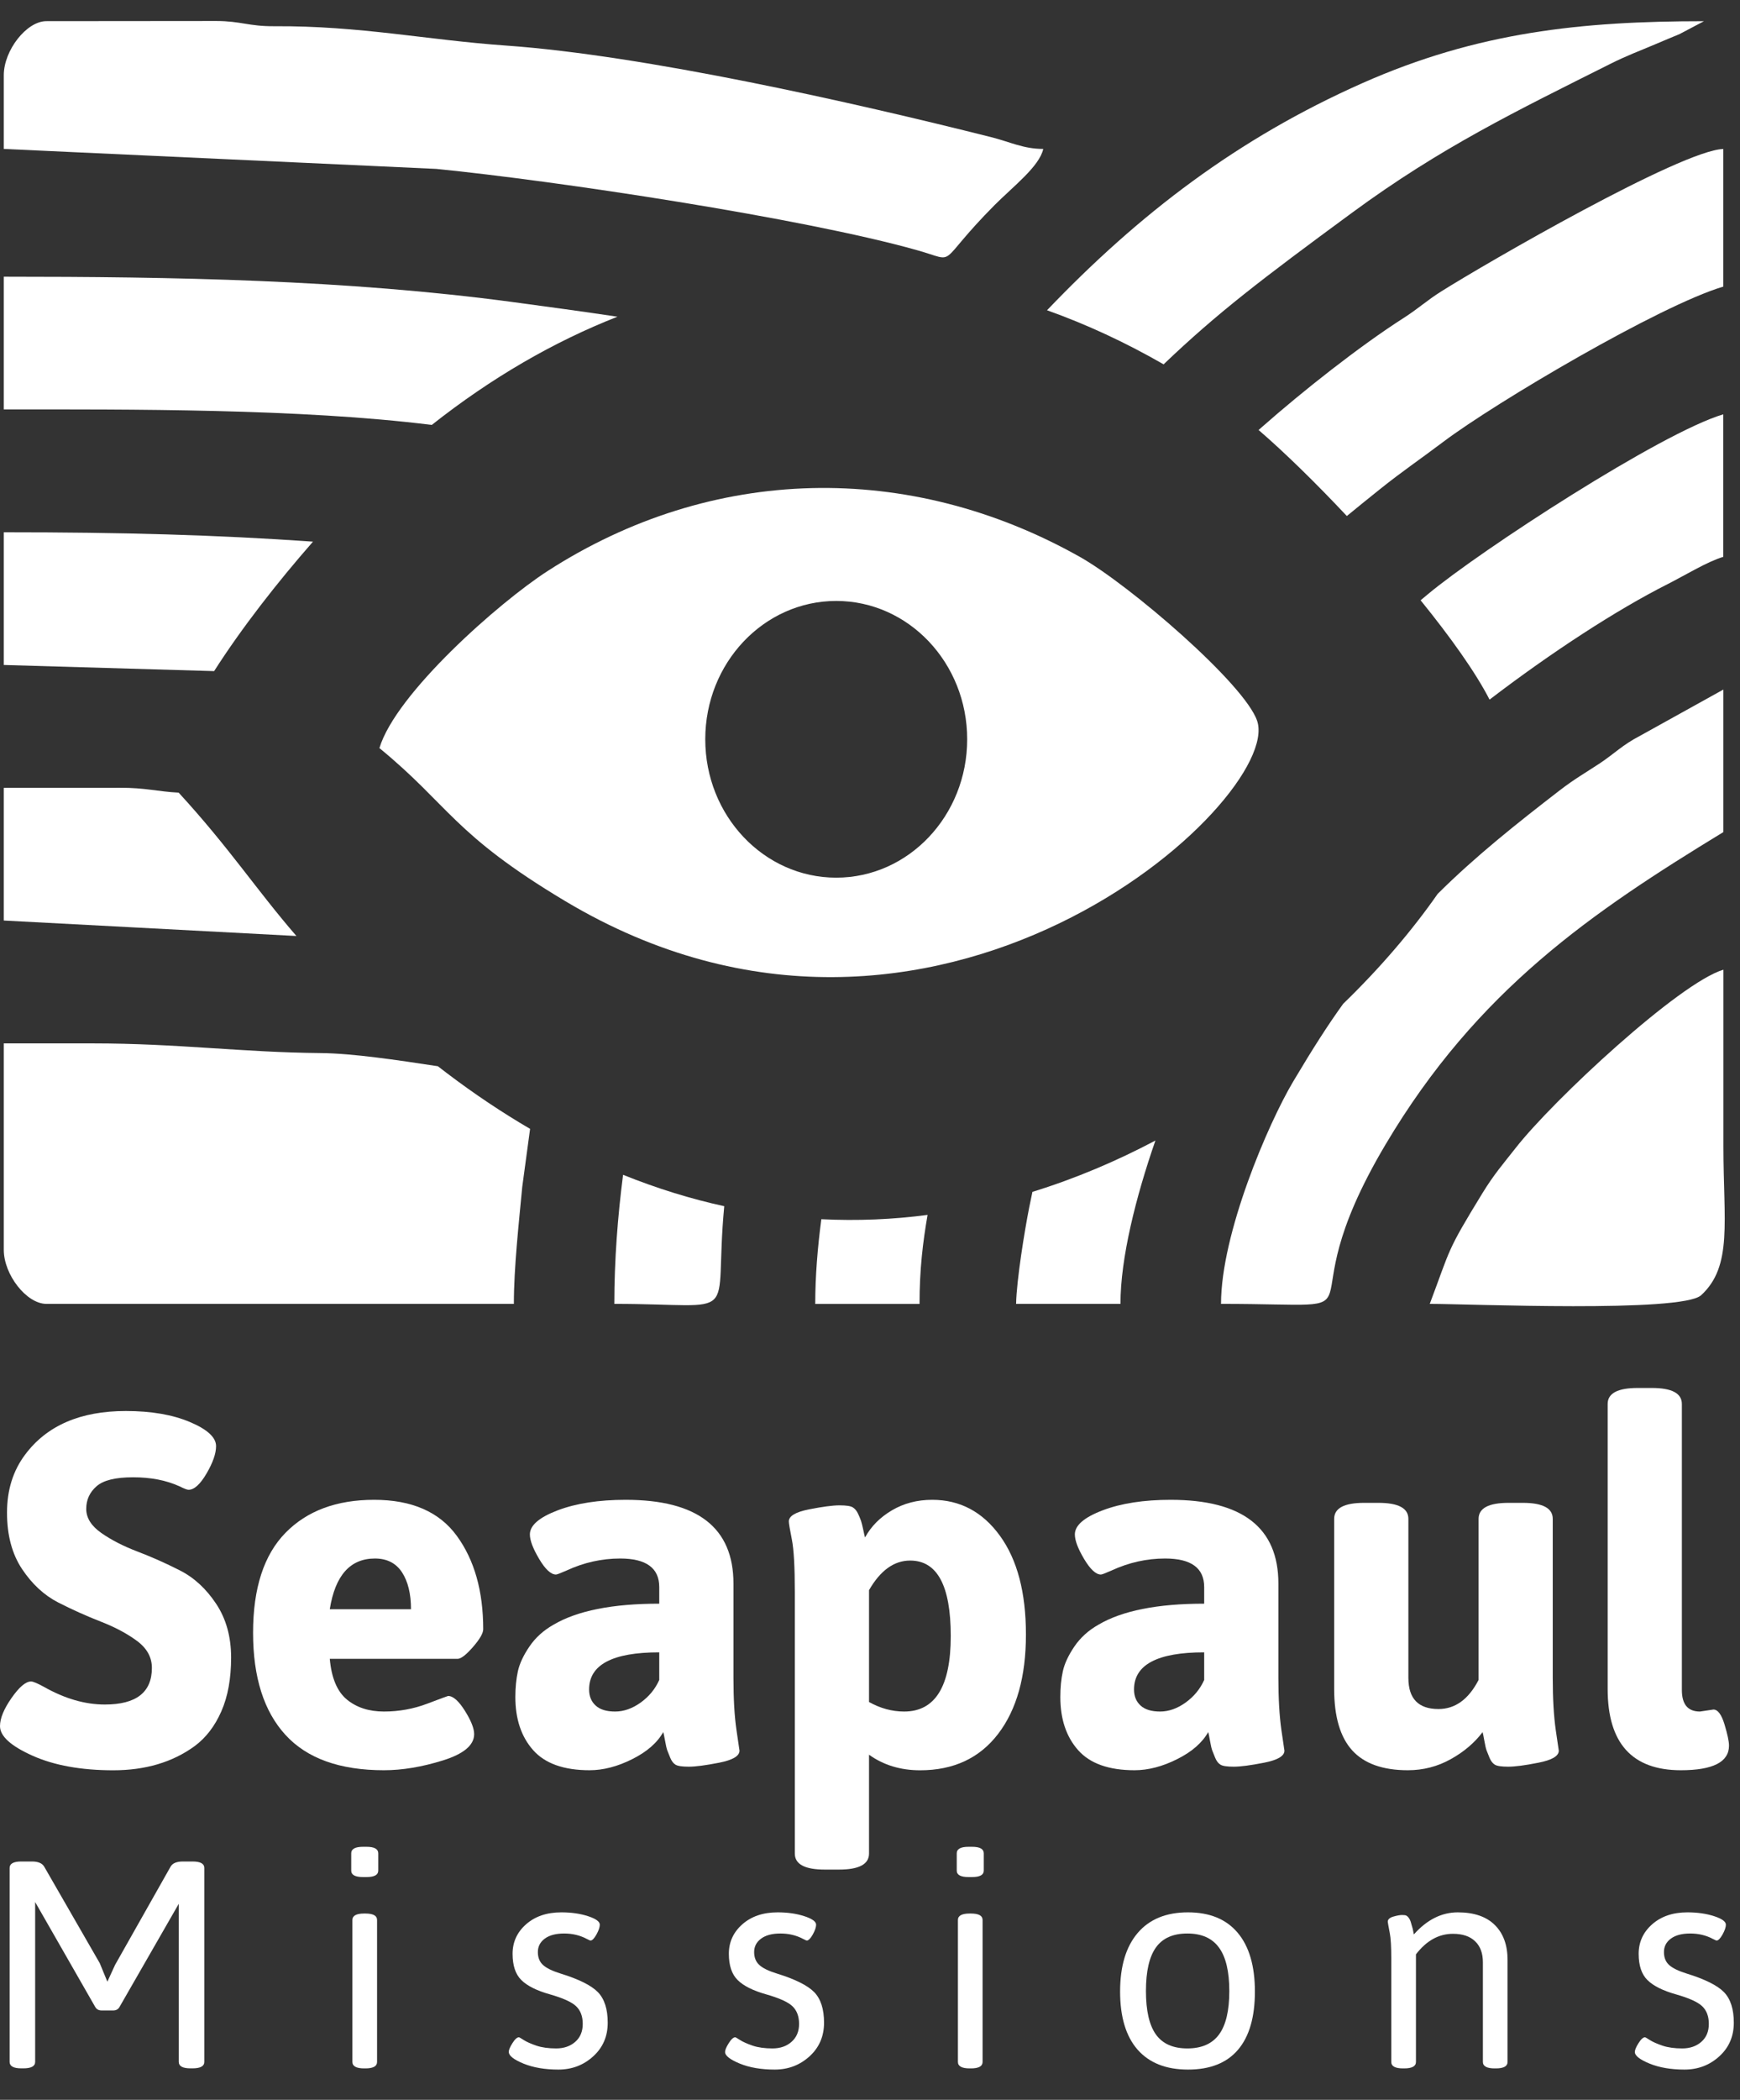 <svg width="34" height="41" viewBox="0 0 34 41" fill="none" xmlns="http://www.w3.org/2000/svg">
<rect x="0" y="0" width="34" height="41" fill="#333333" stroke="none"/>
<path d="M0 33.703C0 33.553 0.075 33.37 0.225 33.155C0.376 32.939 0.503 32.832 0.607 32.832C0.647 32.832 0.732 32.868 0.862 32.939C1.267 33.168 1.662 33.282 2.048 33.282C2.662 33.282 2.968 33.044 2.968 32.567C2.968 32.358 2.87 32.182 2.674 32.038C2.479 31.894 2.242 31.769 1.964 31.661C1.687 31.553 1.411 31.429 1.136 31.289C0.862 31.148 0.627 30.931 0.431 30.637C0.235 30.343 0.137 29.976 0.137 29.535C0.137 29.094 0.255 28.717 0.49 28.404C0.914 27.835 1.571 27.551 2.459 27.551C2.955 27.551 3.373 27.623 3.713 27.767C4.052 27.91 4.222 28.067 4.222 28.237C4.222 28.381 4.16 28.559 4.036 28.771C3.912 28.983 3.795 29.089 3.684 29.089C3.657 29.089 3.599 29.067 3.507 29.021C3.246 28.903 2.944 28.845 2.601 28.845C2.258 28.845 2.02 28.903 1.886 29.021C1.752 29.138 1.685 29.285 1.685 29.462C1.685 29.638 1.783 29.795 1.979 29.932C2.175 30.069 2.41 30.19 2.684 30.294C2.959 30.399 3.235 30.521 3.512 30.662C3.79 30.802 4.026 31.019 4.222 31.313C4.418 31.607 4.516 31.958 4.516 32.366C4.516 32.775 4.453 33.124 4.325 33.415C4.198 33.705 4.023 33.932 3.801 34.096C3.37 34.409 2.841 34.566 2.214 34.566C1.587 34.566 1.061 34.471 0.637 34.282C0.212 34.092 0 33.9 0 33.704L0 33.703Z" fill="white"/>
<path d="M7.502 34.565C6.64 34.565 5.998 34.335 5.577 33.874C5.156 33.414 4.945 32.749 4.945 31.881C4.945 31.012 5.156 30.362 5.577 29.931C5.998 29.5 6.576 29.285 7.311 29.285C8.046 29.285 8.585 29.52 8.927 29.99C9.27 30.46 9.442 31.068 9.442 31.812C9.442 31.89 9.375 32.006 9.241 32.16C9.107 32.313 9.007 32.39 8.942 32.39H6.444C6.477 32.762 6.588 33.027 6.777 33.184C6.967 33.34 7.208 33.419 7.502 33.419C7.796 33.419 8.077 33.368 8.345 33.267C8.612 33.166 8.749 33.115 8.756 33.115C8.854 33.115 8.963 33.212 9.084 33.404C9.205 33.597 9.265 33.749 9.265 33.86C9.265 34.075 9.061 34.247 8.653 34.374C8.245 34.501 7.861 34.565 7.502 34.565L7.502 34.565ZM8.031 31.421C8.031 31.12 7.972 30.88 7.855 30.7C7.737 30.521 7.561 30.431 7.326 30.431C6.843 30.431 6.549 30.761 6.444 31.421H8.031Z" fill="white"/>
<path d="M10.07 33.135C10.07 32.952 10.087 32.785 10.119 32.635C10.152 32.485 10.227 32.323 10.345 32.15C10.462 31.977 10.619 31.835 10.815 31.724C11.279 31.45 11.968 31.313 12.882 31.313V30.989C12.882 30.617 12.627 30.431 12.118 30.431C11.759 30.431 11.409 30.509 11.07 30.666C10.952 30.718 10.883 30.744 10.864 30.744C10.766 30.744 10.656 30.643 10.536 30.441C10.415 30.238 10.354 30.078 10.354 29.961C10.354 29.784 10.536 29.628 10.898 29.49C11.261 29.353 11.703 29.285 12.226 29.285C13.63 29.285 14.332 29.83 14.332 30.921V32.763C14.332 33.167 14.351 33.507 14.391 33.781L14.45 34.183C14.45 34.288 14.317 34.366 14.053 34.418C13.788 34.47 13.591 34.496 13.46 34.496C13.329 34.496 13.243 34.483 13.2 34.457C13.158 34.431 13.124 34.387 13.098 34.325C13.072 34.263 13.052 34.214 13.039 34.178C13.026 34.142 13.011 34.078 12.995 33.987C12.978 33.895 12.967 33.84 12.96 33.82C12.843 34.029 12.64 34.206 12.353 34.349C12.066 34.493 11.788 34.565 11.52 34.565C11.017 34.565 10.65 34.434 10.418 34.173C10.186 33.912 10.07 33.566 10.07 33.135L10.07 33.135ZM11.511 32.988C11.511 33.119 11.553 33.223 11.638 33.301C11.723 33.38 11.85 33.419 12.02 33.419C12.19 33.419 12.356 33.36 12.52 33.243C12.683 33.125 12.804 32.978 12.882 32.802V32.263C11.968 32.263 11.511 32.505 11.511 32.988V32.988Z" fill="white"/>
<path d="M15.531 36.192V31.088C15.531 30.598 15.512 30.255 15.473 30.059C15.434 29.863 15.414 29.745 15.414 29.706C15.414 29.602 15.546 29.523 15.811 29.471C16.075 29.419 16.273 29.393 16.403 29.393C16.534 29.393 16.621 29.406 16.663 29.432C16.705 29.458 16.74 29.499 16.766 29.555C16.792 29.61 16.811 29.657 16.825 29.697C16.838 29.736 16.852 29.795 16.869 29.873C16.885 29.951 16.896 30 16.903 30.02C17.021 29.804 17.195 29.628 17.427 29.491C17.659 29.354 17.922 29.285 18.216 29.285C18.758 29.285 19.199 29.519 19.538 29.986C19.878 30.453 20.047 31.096 20.047 31.916C20.047 32.735 19.866 33.382 19.504 33.855C19.141 34.329 18.633 34.566 17.98 34.566C17.595 34.566 17.262 34.464 16.981 34.262V36.192C16.981 36.401 16.785 36.505 16.393 36.505H16.119C15.727 36.505 15.531 36.401 15.531 36.192H15.531ZM17.667 33.419C18.274 33.419 18.578 32.928 18.578 31.945C18.578 30.962 18.314 30.471 17.785 30.471C17.471 30.471 17.203 30.663 16.981 31.049V33.233C17.203 33.357 17.432 33.419 17.667 33.419H17.667Z" fill="white"/>
<path d="M20.719 33.135C20.719 32.952 20.735 32.785 20.768 32.635C20.8 32.485 20.876 32.323 20.993 32.15C21.111 31.977 21.267 31.835 21.463 31.724C21.927 31.45 22.616 31.313 23.53 31.313V30.989C23.53 30.617 23.276 30.431 22.766 30.431C22.407 30.431 22.058 30.509 21.718 30.666C21.601 30.718 21.532 30.744 21.512 30.744C21.414 30.744 21.305 30.643 21.184 30.441C21.063 30.238 21.003 30.078 21.003 29.961C21.003 29.784 21.184 29.628 21.547 29.49C21.909 29.353 22.352 29.285 22.874 29.285C24.278 29.285 24.98 29.83 24.98 30.921V32.763C24.98 33.167 25 33.507 25.039 33.781L25.098 34.183C25.098 34.288 24.966 34.366 24.701 34.418C24.437 34.47 24.239 34.496 24.108 34.496C23.978 34.496 23.891 34.483 23.849 34.457C23.806 34.431 23.772 34.387 23.746 34.325C23.72 34.263 23.7 34.214 23.687 34.178C23.674 34.142 23.659 34.078 23.643 33.987C23.627 33.895 23.615 33.84 23.609 33.82C23.491 34.029 23.289 34.206 23.001 34.349C22.714 34.493 22.436 34.565 22.169 34.565C21.666 34.565 21.298 34.434 21.067 34.173C20.835 33.912 20.719 33.566 20.719 33.135L20.719 33.135ZM22.159 32.988C22.159 33.119 22.201 33.223 22.286 33.301C22.371 33.38 22.499 33.419 22.669 33.419C22.838 33.419 23.005 33.36 23.168 33.243C23.331 33.125 23.452 32.978 23.53 32.802V32.263C22.616 32.263 22.159 32.505 22.159 32.988V32.988Z" fill="white"/>
<path d="M26.07 32.978V29.657C26.07 29.448 26.266 29.344 26.658 29.344H26.933C27.324 29.344 27.52 29.448 27.52 29.657V32.763C27.52 33.168 27.716 33.37 28.108 33.37C28.434 33.37 28.696 33.181 28.892 32.802V29.657C28.892 29.448 29.088 29.344 29.48 29.344H29.754C30.146 29.344 30.341 29.448 30.341 29.657V32.763C30.341 33.168 30.361 33.507 30.4 33.782L30.459 34.183C30.459 34.288 30.327 34.366 30.062 34.418C29.798 34.471 29.6 34.496 29.47 34.496C29.339 34.496 29.253 34.483 29.21 34.457C29.168 34.431 29.133 34.387 29.107 34.325C29.081 34.263 29.062 34.214 29.048 34.178C29.035 34.142 29.02 34.079 29.004 33.987C28.988 33.896 28.976 33.84 28.97 33.821C28.813 34.029 28.606 34.206 28.348 34.349C28.09 34.493 27.811 34.565 27.51 34.565C27.02 34.565 26.658 34.436 26.423 34.178C26.188 33.92 26.07 33.52 26.07 32.978L26.07 32.978Z" fill="white"/>
<path d="M33.217 33.419L33.481 33.38C33.566 33.38 33.638 33.476 33.697 33.669C33.755 33.862 33.785 34 33.785 34.085C33.785 34.405 33.471 34.565 32.844 34.565C31.891 34.565 31.414 34.036 31.414 32.978V27.414C31.414 27.205 31.61 27.101 32.002 27.101H32.276C32.668 27.101 32.864 27.205 32.864 27.414V32.998C32.864 33.279 32.981 33.419 33.217 33.419V33.419Z" fill="white"/>
<path d="M0.188 40.26V36.473C0.188 36.389 0.264 36.347 0.417 36.347H0.624C0.746 36.347 0.826 36.381 0.865 36.45L1.949 38.332L2.098 38.694L2.248 38.367L3.332 36.45C3.37 36.381 3.451 36.347 3.573 36.347H3.762C3.916 36.347 3.992 36.389 3.992 36.473V40.26C3.992 40.344 3.916 40.386 3.762 40.386H3.722C3.569 40.386 3.493 40.344 3.493 40.26V37.173L2.339 39.181C2.313 39.231 2.271 39.256 2.213 39.256H1.984C1.926 39.256 1.884 39.231 1.857 39.181L0.687 37.139V40.26C0.687 40.344 0.61 40.386 0.457 40.386H0.417C0.264 40.386 0.188 40.344 0.188 40.26V40.26Z" fill="white"/>
<path d="M7.093 36.651C6.94 36.651 6.863 36.609 6.863 36.525V36.187C6.863 36.103 6.94 36.06 7.093 36.06H7.162C7.315 36.06 7.391 36.103 7.391 36.187V36.525C7.391 36.609 7.315 36.651 7.162 36.651H7.093ZM6.886 40.261V37.489C6.886 37.405 6.963 37.363 7.116 37.363H7.139C7.292 37.363 7.368 37.405 7.368 37.489V40.261C7.368 40.345 7.292 40.387 7.139 40.387H7.116C6.963 40.387 6.886 40.345 6.886 40.261Z" fill="white"/>
<path d="M9.941 40.066C9.941 40.027 9.965 39.97 10.013 39.894C10.061 39.817 10.104 39.779 10.142 39.779C10.146 39.779 10.177 39.797 10.234 39.833C10.291 39.87 10.374 39.906 10.481 39.943C10.588 39.979 10.717 39.997 10.868 39.997C11.019 39.997 11.143 39.954 11.241 39.868C11.339 39.782 11.387 39.665 11.387 39.518C11.387 39.371 11.344 39.256 11.258 39.174C11.172 39.091 11.001 39.014 10.745 38.941C10.488 38.869 10.303 38.776 10.188 38.663C10.073 38.55 10.016 38.379 10.016 38.149C10.016 37.92 10.104 37.728 10.28 37.573C10.456 37.418 10.685 37.34 10.969 37.34C11.164 37.34 11.338 37.365 11.491 37.415C11.644 37.465 11.72 37.52 11.72 37.581C11.72 37.631 11.698 37.695 11.654 37.774C11.61 37.852 11.571 37.891 11.537 37.891C11.533 37.891 11.508 37.88 11.462 37.857C11.332 37.788 11.186 37.753 11.023 37.753C10.861 37.753 10.734 37.787 10.644 37.854C10.554 37.921 10.51 38.008 10.51 38.115C10.51 38.222 10.543 38.306 10.61 38.367C10.677 38.429 10.791 38.484 10.951 38.534C11.311 38.645 11.555 38.767 11.683 38.898C11.811 39.03 11.875 39.229 11.875 39.495C11.875 39.761 11.781 39.98 11.591 40.152C11.402 40.324 11.175 40.41 10.911 40.41C10.647 40.41 10.42 40.371 10.228 40.293C10.037 40.214 9.942 40.139 9.942 40.066L9.941 40.066Z" fill="white"/>
<path d="M14.168 40.066C14.168 40.027 14.192 39.97 14.24 39.894C14.288 39.817 14.331 39.779 14.369 39.779C14.373 39.779 14.403 39.797 14.461 39.833C14.518 39.87 14.6 39.906 14.707 39.943C14.814 39.979 14.944 39.997 15.095 39.997C15.246 39.997 15.37 39.954 15.467 39.868C15.565 39.782 15.614 39.665 15.614 39.518C15.614 39.371 15.571 39.256 15.485 39.174C15.399 39.091 15.227 39.014 14.971 38.941C14.715 38.869 14.529 38.776 14.415 38.663C14.3 38.55 14.242 38.379 14.242 38.149C14.242 37.92 14.33 37.728 14.506 37.573C14.682 37.418 14.912 37.34 15.195 37.34C15.39 37.34 15.564 37.365 15.717 37.415C15.87 37.465 15.947 37.52 15.947 37.581C15.947 37.631 15.925 37.695 15.881 37.774C15.837 37.852 15.797 37.891 15.763 37.891C15.759 37.891 15.735 37.88 15.689 37.857C15.559 37.788 15.412 37.753 15.25 37.753C15.087 37.753 14.961 37.787 14.871 37.854C14.781 37.921 14.736 38.008 14.736 38.115C14.736 38.222 14.77 38.306 14.837 38.367C14.903 38.429 15.017 38.484 15.178 38.534C15.538 38.645 15.781 38.767 15.91 38.898C16.038 39.03 16.102 39.229 16.102 39.495C16.102 39.761 16.007 39.98 15.818 40.152C15.628 40.324 15.402 40.41 15.138 40.41C14.874 40.41 14.646 40.371 14.455 40.293C14.264 40.214 14.168 40.139 14.168 40.066L14.168 40.066Z" fill="white"/>
<path d="M18.925 36.651C18.772 36.651 18.695 36.609 18.695 36.525V36.187C18.695 36.103 18.772 36.06 18.925 36.06H18.994C19.147 36.06 19.223 36.103 19.223 36.187V36.525C19.223 36.609 19.147 36.651 18.994 36.651H18.925ZM18.718 40.261V37.489C18.718 37.405 18.795 37.363 18.948 37.363H18.971C19.124 37.363 19.2 37.405 19.2 37.489V40.261C19.2 40.345 19.124 40.387 18.971 40.387H18.948C18.795 40.387 18.718 40.345 18.718 40.261Z" fill="white"/>
<path d="M23.215 40.41C22.785 40.41 22.456 40.28 22.228 40.02C22.001 39.76 21.887 39.382 21.887 38.887C21.887 38.391 22.002 38.01 22.231 37.742C22.46 37.474 22.788 37.34 23.212 37.34C23.637 37.34 23.961 37.473 24.185 37.739C24.409 38.005 24.521 38.388 24.521 38.887C24.521 39.386 24.411 39.765 24.191 40.023C23.971 40.281 23.645 40.41 23.215 40.41H23.215ZM22.587 39.725C22.717 39.906 22.921 39.997 23.201 39.997C23.48 39.997 23.687 39.906 23.82 39.725C23.954 39.543 24.021 39.261 24.021 38.878C24.021 38.496 23.954 38.212 23.82 38.029C23.687 37.845 23.48 37.753 23.201 37.753C22.921 37.753 22.717 37.844 22.587 38.026C22.457 38.208 22.392 38.491 22.392 38.875C22.392 39.26 22.457 39.543 22.587 39.725Z" fill="white"/>
<path d="M27.186 40.261V38.247C27.186 38.013 27.177 37.847 27.157 37.747C27.131 37.61 27.117 37.535 27.117 37.524C27.117 37.478 27.154 37.444 27.226 37.423C27.299 37.402 27.355 37.392 27.395 37.392C27.436 37.392 27.463 37.395 27.479 37.403C27.494 37.411 27.508 37.423 27.522 37.44C27.535 37.458 27.546 37.475 27.553 37.492C27.561 37.509 27.569 37.532 27.576 37.561C27.584 37.59 27.591 37.612 27.596 37.63C27.602 37.647 27.608 37.672 27.614 37.704C27.619 37.737 27.624 37.759 27.628 37.77C27.884 37.483 28.17 37.34 28.486 37.34C28.801 37.34 29.042 37.422 29.209 37.587C29.375 37.751 29.458 37.979 29.458 38.269V40.261C29.458 40.345 29.382 40.387 29.229 40.387H29.206C29.053 40.387 28.976 40.345 28.976 40.261V38.315C28.976 38.139 28.926 38.002 28.824 37.905C28.723 37.807 28.578 37.759 28.391 37.759C28.115 37.759 27.874 37.892 27.668 38.16V40.261C27.668 40.345 27.591 40.387 27.438 40.387H27.415C27.262 40.387 27.186 40.345 27.186 40.261L27.186 40.261Z" fill="white"/>
<path d="M31.945 40.066C31.945 40.027 31.969 39.97 32.017 39.894C32.065 39.817 32.108 39.779 32.146 39.779C32.15 39.779 32.181 39.797 32.238 39.833C32.295 39.87 32.378 39.906 32.485 39.943C32.592 39.979 32.721 39.997 32.872 39.997C33.023 39.997 33.147 39.954 33.245 39.868C33.343 39.782 33.391 39.665 33.391 39.518C33.391 39.371 33.348 39.256 33.262 39.174C33.176 39.091 33.005 39.014 32.748 38.941C32.492 38.869 32.307 38.776 32.192 38.663C32.077 38.55 32.02 38.379 32.02 38.149C32.02 37.92 32.108 37.728 32.284 37.573C32.46 37.418 32.689 37.34 32.972 37.34C33.167 37.34 33.342 37.365 33.495 37.415C33.648 37.465 33.724 37.52 33.724 37.581C33.724 37.631 33.702 37.695 33.658 37.774C33.614 37.852 33.575 37.891 33.541 37.891C33.537 37.891 33.512 37.88 33.466 37.857C33.336 37.788 33.19 37.753 33.027 37.753C32.864 37.753 32.738 37.787 32.648 37.854C32.558 37.921 32.514 38.008 32.514 38.115C32.514 38.222 32.547 38.306 32.614 38.367C32.681 38.429 32.795 38.484 32.955 38.534C33.315 38.645 33.559 38.767 33.687 38.898C33.815 39.03 33.879 39.229 33.879 39.495C33.879 39.761 33.785 39.98 33.595 40.152C33.406 40.324 33.179 40.41 32.915 40.41C32.651 40.41 32.424 40.371 32.232 40.293C32.041 40.214 31.945 40.139 31.945 40.066L31.945 40.066Z" fill="white"/>
<path fill-rule="evenodd" clip-rule="evenodd" d="M7.414 14.607C8.786 15.732 8.851 16.284 11.045 17.595C18.257 21.903 25.073 15.615 24.566 14.079C24.328 13.359 22.064 11.415 21.098 10.872C17.765 8.999 13.916 9.075 10.697 11.152C9.75 11.764 7.732 13.543 7.414 14.607H7.414ZM16.34 11.734C17.753 11.734 18.899 12.944 18.899 14.435C18.899 15.927 17.753 17.137 16.34 17.137C14.927 17.137 13.781 15.927 13.781 14.435C13.781 12.944 14.927 11.734 16.34 11.734Z" fill="white"/>
<path fill-rule="evenodd" clip-rule="evenodd" d="M12.004 25.459C14.552 25.459 13.934 25.855 14.152 23.552C13.501 23.41 12.841 23.207 12.175 22.939C12.07 23.753 12.004 24.605 12.004 25.459V25.459ZM22.737 7.114C23.784 6.114 24.652 5.452 26.422 4.152C28.159 2.876 29.63 2.168 31.462 1.249C31.78 1.089 32.027 0.999 32.362 0.857C32.545 0.779 32.628 0.744 32.816 0.667L33.296 0.414C30.9 0.414 28.874 0.625 26.622 1.623C24.187 2.702 22.261 4.174 20.459 6.058C21.228 6.332 21.989 6.684 22.737 7.114Z" fill="white"/>
<path fill-rule="evenodd" clip-rule="evenodd" d="M15.93 25.46H17.968C17.968 24.784 18.033 24.253 18.125 23.722C17.45 23.811 16.757 23.841 16.049 23.806C15.975 24.366 15.93 24.926 15.93 25.459V25.46ZM26.317 10.076C26.526 9.904 26.733 9.737 26.968 9.549C27.397 9.205 27.756 8.964 28.205 8.625C29.22 7.861 32.435 5.963 33.674 5.596V2.909C32.857 2.932 29.029 5.144 28.161 5.691C27.882 5.866 27.721 6.02 27.433 6.205C26.567 6.758 25.451 7.64 24.658 8.339L24.593 8.396C25.098 8.831 25.706 9.425 26.317 10.075V10.076Z" fill="white"/>
<path fill-rule="evenodd" clip-rule="evenodd" d="M0.074 1.469V2.908L8.526 3.298C10.854 3.529 15.685 4.255 17.923 4.886C18.747 5.118 18.252 5.194 19.435 4.004C19.796 3.642 20.314 3.246 20.385 2.908C19.997 2.908 19.742 2.772 19.36 2.676C16.663 1.998 12.592 1.081 9.892 0.89C8.339 0.781 7.043 0.502 5.358 0.512C4.857 0.515 4.707 0.411 4.229 0.41L0.905 0.413C0.521 0.413 0.074 0.981 0.074 1.469Z" fill="white"/>
<path fill-rule="evenodd" clip-rule="evenodd" d="M0.074 24.404C0.074 24.892 0.521 25.459 0.905 25.459H10.041C10.041 24.752 10.139 23.876 10.205 23.173L10.358 22.042C9.817 21.726 9.274 21.365 8.728 20.951C8.67 20.906 8.612 20.862 8.556 20.819C7.747 20.696 6.893 20.568 6.268 20.562C4.71 20.548 3.478 20.373 1.811 20.373H0.074V24.404L0.074 24.404Z" fill="white"/>
<path fill-rule="evenodd" clip-rule="evenodd" d="M19.855 25.459H21.894C21.894 24.567 22.194 23.372 22.577 22.27C21.82 22.67 21.017 23.012 20.174 23.272C20.152 23.372 20.131 23.474 20.111 23.576C20.021 24.03 19.863 25.002 19.855 25.459ZM29.107 13.66C30.317 12.735 31.595 11.905 32.583 11.407C32.917 11.238 33.362 10.965 33.673 10.873V8.09C32.461 8.449 28.926 10.748 27.903 11.601L27.759 11.721C28.343 12.441 28.834 13.129 29.106 13.66L29.107 13.66Z" fill="white"/>
<path fill-rule="evenodd" clip-rule="evenodd" d="M0.074 7.994C2.525 7.994 5.863 7.976 8.437 8.297C9.602 7.377 10.819 6.673 12.065 6.184C11.38 6.081 10.7 5.99 10.028 5.899C6.766 5.461 3.378 5.403 0.074 5.403V7.994Z" fill="white"/>
<path fill-rule="evenodd" clip-rule="evenodd" d="M0.074 12.984L4.184 13.104C4.729 12.252 5.425 11.364 6.116 10.576C4.21 10.443 2.409 10.393 0.074 10.393V12.984Z" fill="white"/>
<path fill-rule="evenodd" clip-rule="evenodd" d="M23.86 25.459C27.358 25.459 24.965 25.897 27.074 22.347C28.869 19.324 31.116 17.807 33.675 16.247V13.464L32.045 14.368C31.699 14.548 31.548 14.714 31.26 14.905C30.978 15.091 30.761 15.213 30.471 15.437C29.644 16.075 28.831 16.719 28.092 17.454C27.602 18.156 26.98 18.89 26.246 19.6C25.949 20.011 25.654 20.471 25.272 21.113C24.777 21.944 23.859 24.089 23.859 25.459L23.86 25.459Z" fill="white"/>
<path fill-rule="evenodd" clip-rule="evenodd" d="M0.074 17.974L5.792 18.276C5.005 17.368 4.483 16.556 3.491 15.477C3.087 15.457 2.836 15.379 2.34 15.382L0.074 15.383V17.974Z" fill="white"/>
<path fill-rule="evenodd" clip-rule="evenodd" d="M27.938 25.459C28.709 25.459 32.865 25.636 33.241 25.29C33.86 24.721 33.676 23.851 33.676 22.389C33.676 21.237 33.676 20.086 33.676 18.934C32.815 19.189 30.352 21.476 29.618 22.413C29.359 22.743 29.195 22.926 28.962 23.306C28.257 24.457 28.354 24.355 27.938 25.459L27.938 25.459Z" fill="white"/>
</svg>
